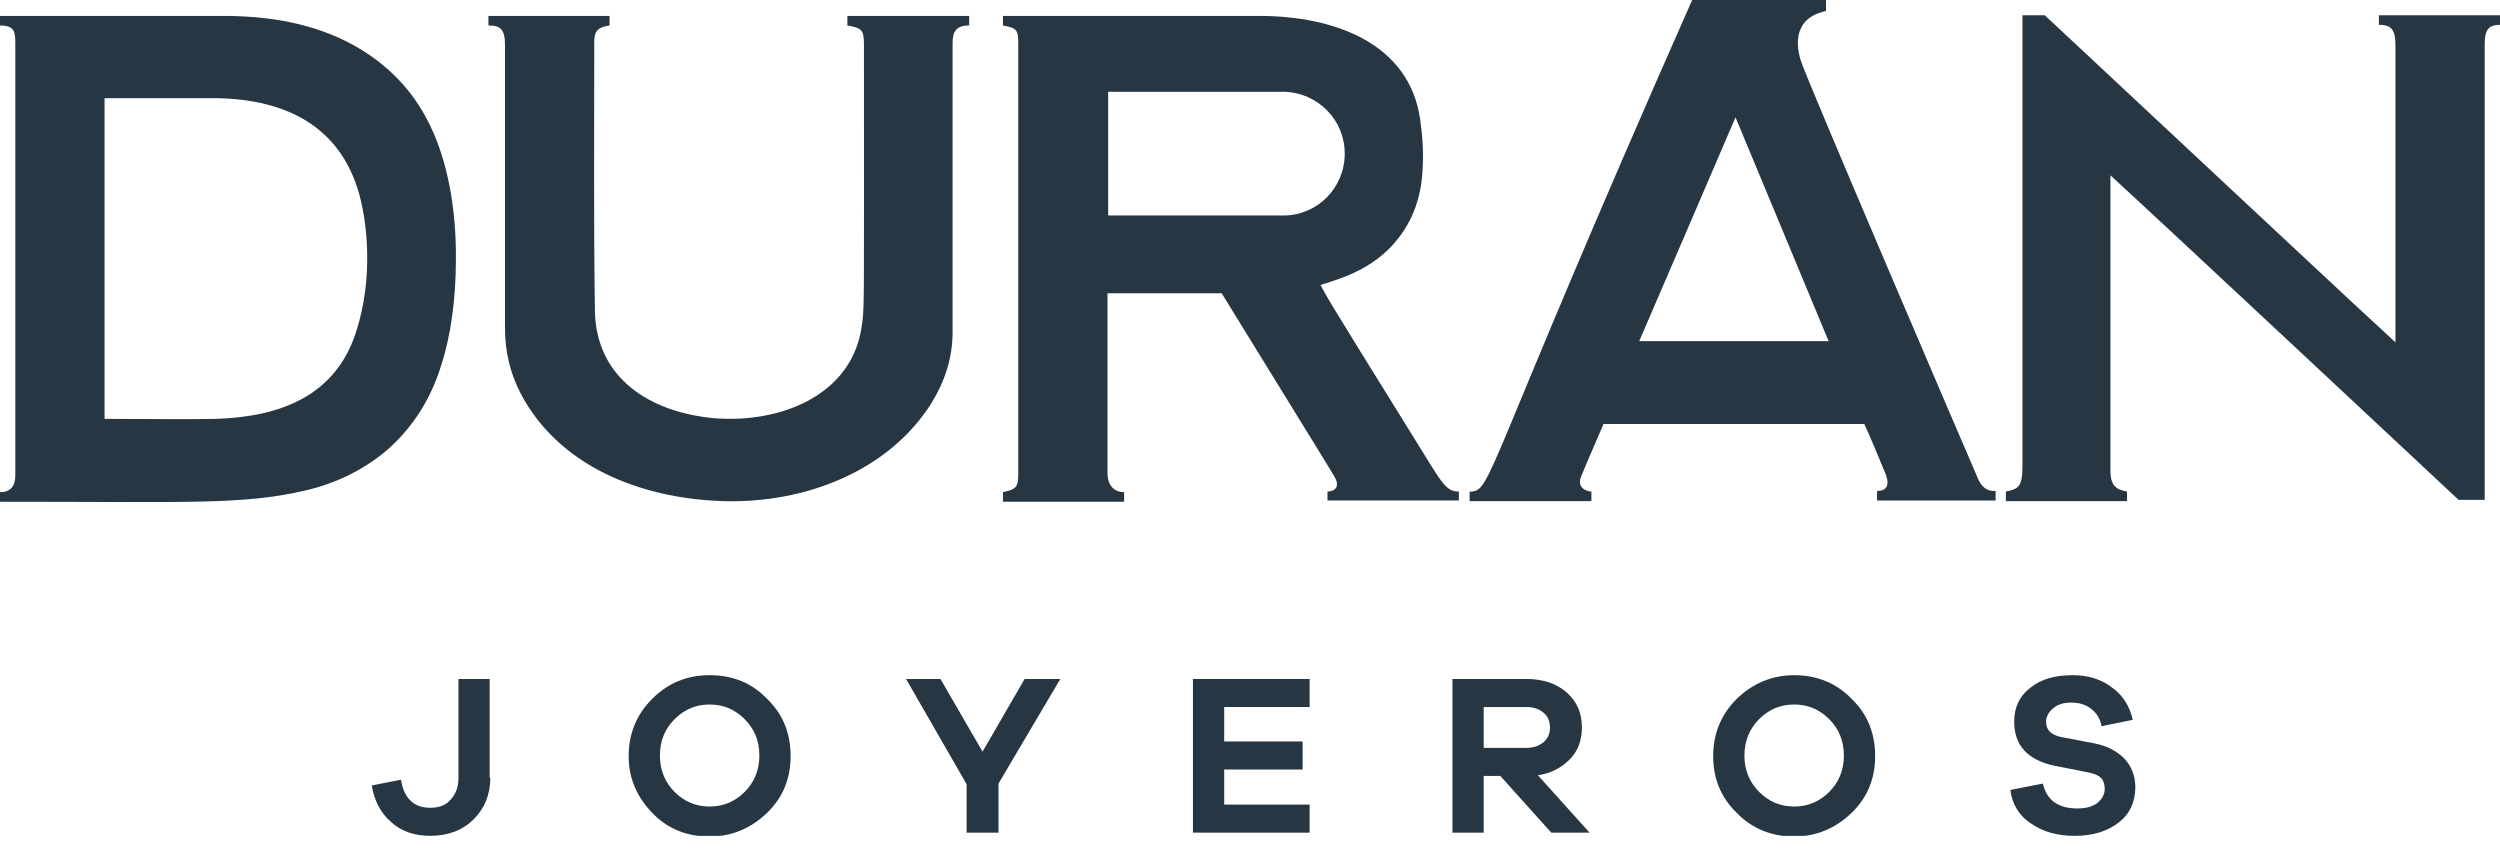<svg width="108" height="37" viewBox="0 0 108 37" fill="none" xmlns="http://www.w3.org/2000/svg">
<g clip-path="url(#clip0_509_5913)">
<path d="M21.182 33.601C21.182 34.318 20.934 34.923 20.466 35.392C19.997 35.86 19.364 36.108 18.593 36.108C17.904 36.108 17.326 35.915 16.885 35.502C16.444 35.116 16.169 34.593 16.059 33.932L17.326 33.684C17.381 34.042 17.491 34.345 17.711 34.565C17.932 34.786 18.207 34.896 18.593 34.896C18.978 34.896 19.254 34.786 19.474 34.538C19.694 34.29 19.805 33.987 19.805 33.629V29.332H21.154V33.601H21.182Z" fill="#273643"/>
<path d="M33.135 30.187C33.824 30.848 34.154 31.674 34.154 32.666C34.154 33.63 33.824 34.456 33.135 35.117C32.447 35.779 31.62 36.137 30.656 36.137C29.665 36.137 28.838 35.806 28.177 35.117C27.516 34.429 27.158 33.63 27.158 32.666C27.158 31.702 27.489 30.876 28.177 30.187C28.866 29.498 29.692 29.168 30.656 29.168C31.648 29.168 32.474 29.498 33.135 30.187ZM32.171 34.209C32.584 33.795 32.805 33.272 32.805 32.639C32.805 32.005 32.584 31.482 32.171 31.069C31.758 30.655 31.262 30.435 30.656 30.435C30.05 30.435 29.555 30.655 29.141 31.069C28.728 31.482 28.508 32.005 28.508 32.639C28.508 33.272 28.728 33.795 29.141 34.209C29.555 34.622 30.05 34.842 30.656 34.842C31.262 34.842 31.758 34.622 32.171 34.209Z" fill="#273643"/>
<path d="M43.107 35.97H41.757V33.877L39.141 29.332H40.628L42.446 32.472L44.264 29.332H45.806L43.135 33.849V35.97H43.107Z" fill="#273643"/>
<path d="M56.576 35.97H51.535V29.332H56.576V30.544H52.885V32.031H56.273V33.243H52.885V34.758H56.576V35.97Z" fill="#273643"/>
<path d="M67.015 35.97L64.812 33.519H64.096V35.97H62.746V29.332H65.941C66.657 29.332 67.236 29.525 67.677 29.91C68.117 30.296 68.338 30.792 68.338 31.425C68.338 31.976 68.172 32.444 67.814 32.803C67.456 33.161 67.015 33.408 66.437 33.491L68.668 35.97H67.015ZM65.941 32.307C66.244 32.307 66.492 32.224 66.685 32.059C66.878 31.894 66.96 31.673 66.96 31.425C66.96 31.177 66.878 30.957 66.685 30.792C66.492 30.627 66.244 30.544 65.941 30.544H64.096V32.307H65.941Z" fill="#273643"/>
<path d="M79.987 30.187C80.675 30.848 81.006 31.674 81.006 32.666C81.006 33.63 80.675 34.456 79.987 35.117C79.298 35.779 78.472 36.137 77.508 36.137C76.544 36.137 75.69 35.806 75.029 35.117C74.34 34.456 74.01 33.63 74.01 32.666C74.01 31.702 74.34 30.876 75.029 30.187C75.718 29.526 76.544 29.168 77.508 29.168C78.472 29.168 79.326 29.498 79.987 30.187ZM79.023 34.209C79.436 33.795 79.656 33.272 79.656 32.639C79.656 32.005 79.436 31.482 79.023 31.069C78.61 30.655 78.114 30.435 77.508 30.435C76.902 30.435 76.406 30.655 75.993 31.069C75.58 31.482 75.359 32.005 75.359 32.639C75.359 33.272 75.58 33.795 75.993 34.209C76.406 34.622 76.902 34.842 77.508 34.842C78.114 34.842 78.61 34.622 79.023 34.209Z" fill="#273643"/>
<path d="M91.227 29.691C91.695 30.022 91.998 30.49 92.136 31.096L90.787 31.372C90.731 31.069 90.594 30.821 90.346 30.628C90.098 30.435 89.822 30.352 89.464 30.352C89.134 30.352 88.886 30.435 88.693 30.6C88.5 30.765 88.39 30.958 88.39 31.179C88.39 31.537 88.611 31.757 89.051 31.84L90.484 32.115C91.034 32.225 91.448 32.446 91.778 32.776C92.081 33.107 92.246 33.52 92.246 34.016C92.246 34.649 91.998 35.173 91.53 35.531C91.034 35.916 90.401 36.109 89.63 36.109C88.886 36.109 88.28 35.944 87.757 35.586C87.233 35.255 86.93 34.759 86.848 34.126L88.252 33.85C88.418 34.567 88.913 34.925 89.74 34.925C90.125 34.925 90.401 34.842 90.621 34.677C90.814 34.511 90.924 34.319 90.924 34.071C90.924 33.878 90.869 33.713 90.759 33.603C90.649 33.492 90.456 33.41 90.153 33.355L88.748 33.079C87.591 32.831 87.013 32.198 87.013 31.179C87.013 30.573 87.233 30.077 87.701 29.719C88.17 29.333 88.776 29.168 89.547 29.168C90.18 29.168 90.759 29.333 91.227 29.691Z" fill="#273643"/>
<path d="M18.399 5.067C17.656 3.69 16.554 2.643 15.177 1.899C13.524 1.018 11.706 0.715 9.861 0.688C6.666 0.688 3.636 0.688 0 0.688C0 0.853 0 0.963 0 1.101C0.661 1.101 0.661 1.404 0.661 1.927C0.661 8.124 0.661 14.349 0.661 20.547C0.661 21.015 0.441 21.263 0 21.263C0 21.401 0 21.538 0 21.676C8.236 21.676 10.412 21.814 13.111 21.208C14.461 20.905 15.672 20.326 16.719 19.445C17.849 18.453 18.62 17.214 19.06 15.782C19.474 14.515 19.694 12.917 19.694 11.237C19.721 9.061 19.336 6.775 18.399 5.067ZM15.37 14.377C14.488 17.076 12.147 18.013 9.31 18.095C7.822 18.123 6.5 18.095 4.517 18.095C4.517 13.468 4.517 8.868 4.517 4.241C6.5 4.241 9.062 4.241 9.365 4.241C12.395 4.296 14.681 5.48 15.507 8.345C15.838 9.502 16.168 11.953 15.37 14.377Z" fill="#273643"/>
<path d="M91.888 21.235C91.888 21.401 91.888 21.511 91.888 21.649C90.125 21.649 88.39 21.649 86.654 21.649C86.654 21.621 86.654 21.511 86.654 21.235C87.178 21.125 87.37 21.043 87.37 20.161C87.37 3.552 87.37 8.014 87.37 0.66C87.591 0.66 88.335 0.66 88.335 0.66L97.534 9.254C99.848 11.402 100.674 12.201 103.484 14.79C103.484 9.97 103.484 6.197 103.484 2.01C103.484 1.349 103.374 1.073 102.768 1.073C102.768 0.936 102.768 0.825 102.768 0.66C104.53 0.66 106.266 0.66 108.001 0.66C108.001 0.798 108.001 0.936 108.001 1.073C107.45 1.073 107.34 1.349 107.34 1.927C107.34 8.345 107.34 14.79 107.34 21.208C107.34 21.318 107.34 21.428 107.34 21.594C107.312 21.594 106.238 21.594 106.211 21.594C106.211 21.594 93.843 10.025 91.171 7.574C91.171 11.43 91.171 15.451 91.171 20.244C91.144 21.043 91.475 21.153 91.888 21.235Z" fill="#273643"/>
<path d="M60.984 18.756C56.77 11.98 57.458 13.027 57.045 12.311C57.706 12.091 59.304 11.705 60.378 10.328C61.066 9.474 61.397 8.455 61.452 7.381C61.507 6.609 61.452 5.838 61.342 5.095C60.846 1.872 57.651 0.688 54.401 0.688C50.792 0.688 47.349 0.688 43.328 0.688C43.328 0.853 43.328 0.963 43.328 1.101C43.934 1.211 43.989 1.293 43.989 1.899C43.989 8.069 43.989 14.239 43.989 20.409C43.989 21.043 43.934 21.125 43.328 21.263C43.328 21.401 43.328 21.538 43.328 21.676C45.091 21.676 46.826 21.676 48.562 21.676C48.562 21.538 48.562 21.373 48.562 21.263C48.203 21.263 47.845 21.043 47.845 20.436C47.845 17.297 47.845 12.752 47.845 12.669C47.845 12.669 48.837 12.669 52.776 12.669C53.327 13.578 57.623 20.519 57.623 20.547C58.009 21.18 57.458 21.235 57.348 21.235C57.348 21.373 57.348 21.511 57.348 21.621C59.249 21.621 61.149 21.621 63.022 21.621C63.022 21.456 63.022 21.373 63.022 21.235C62.416 21.235 62.278 20.822 60.984 18.756ZM55.503 9.309H47.873V3.965H55.503C56.935 4.02 58.092 5.177 58.092 6.637C58.092 8.097 56.935 9.281 55.503 9.309Z" fill="#273643"/>
<path d="M36.607 0.687C36.607 0.825 36.607 0.963 36.607 1.101C37.24 1.211 37.323 1.293 37.323 1.954C37.323 13.909 37.351 13.248 37.213 14.184C36.745 17.104 33.687 18.288 30.878 18.068C28.068 17.82 25.755 16.332 25.7 13.44C25.644 9.584 25.672 5.728 25.672 1.872C25.672 1.431 25.727 1.183 26.333 1.101C26.333 0.963 26.333 0.825 26.333 0.687C24.57 0.687 22.835 0.687 21.1 0.687C21.1 0.825 21.1 0.963 21.1 1.101C21.623 1.101 21.816 1.266 21.816 1.954C21.816 6.031 21.816 10.107 21.816 14.184C21.816 15.176 22.036 16.112 22.477 16.966C24.102 20.106 27.628 21.538 31.236 21.648C34.761 21.759 38.397 20.354 40.243 17.407C40.821 16.47 41.152 15.451 41.152 14.349C41.152 10.19 41.152 6.031 41.152 1.872C41.152 1.376 41.289 1.101 41.868 1.101C41.868 -0.166 41.868 1.927 41.868 0.687C40.133 0.687 38.37 0.687 36.607 0.687Z" fill="#273643"/>
<path d="M85.441 20.658C85.138 19.969 77.976 3.278 77.784 2.589C77.508 1.653 77.701 0.854 78.61 0.551C78.693 0.523 78.885 0.468 78.885 0.468V0C61.533 0 90.454 0 73.101 0C63.956 20.686 64.48 21.236 63.488 21.236C63.488 21.402 63.488 21.512 63.488 21.65C63.984 21.65 62.166 21.65 68.749 21.65V21.236C68.584 21.236 68.088 21.099 68.308 20.575C68.419 20.3 68.501 20.107 69.272 18.317C73.046 18.317 76.792 18.317 80.538 18.317C80.758 18.785 81.254 19.969 81.475 20.52C81.722 21.209 81.199 21.209 81.089 21.209C81.089 22.366 81.089 20.52 81.089 21.622H86.212C86.212 21.154 86.212 21.732 86.212 21.209C85.799 21.236 85.579 20.988 85.441 20.658ZM70.815 14.736C72.192 11.541 73.569 8.346 74.974 5.068L78.996 14.736C76.269 14.736 73.569 14.736 70.815 14.736Z" fill="#273643"/>
</g>
<defs>
<clipPath id="clip0_509_5913">
<rect width="108" height="36.11" fill="white"/>
</clipPath>
</defs>
</svg>
